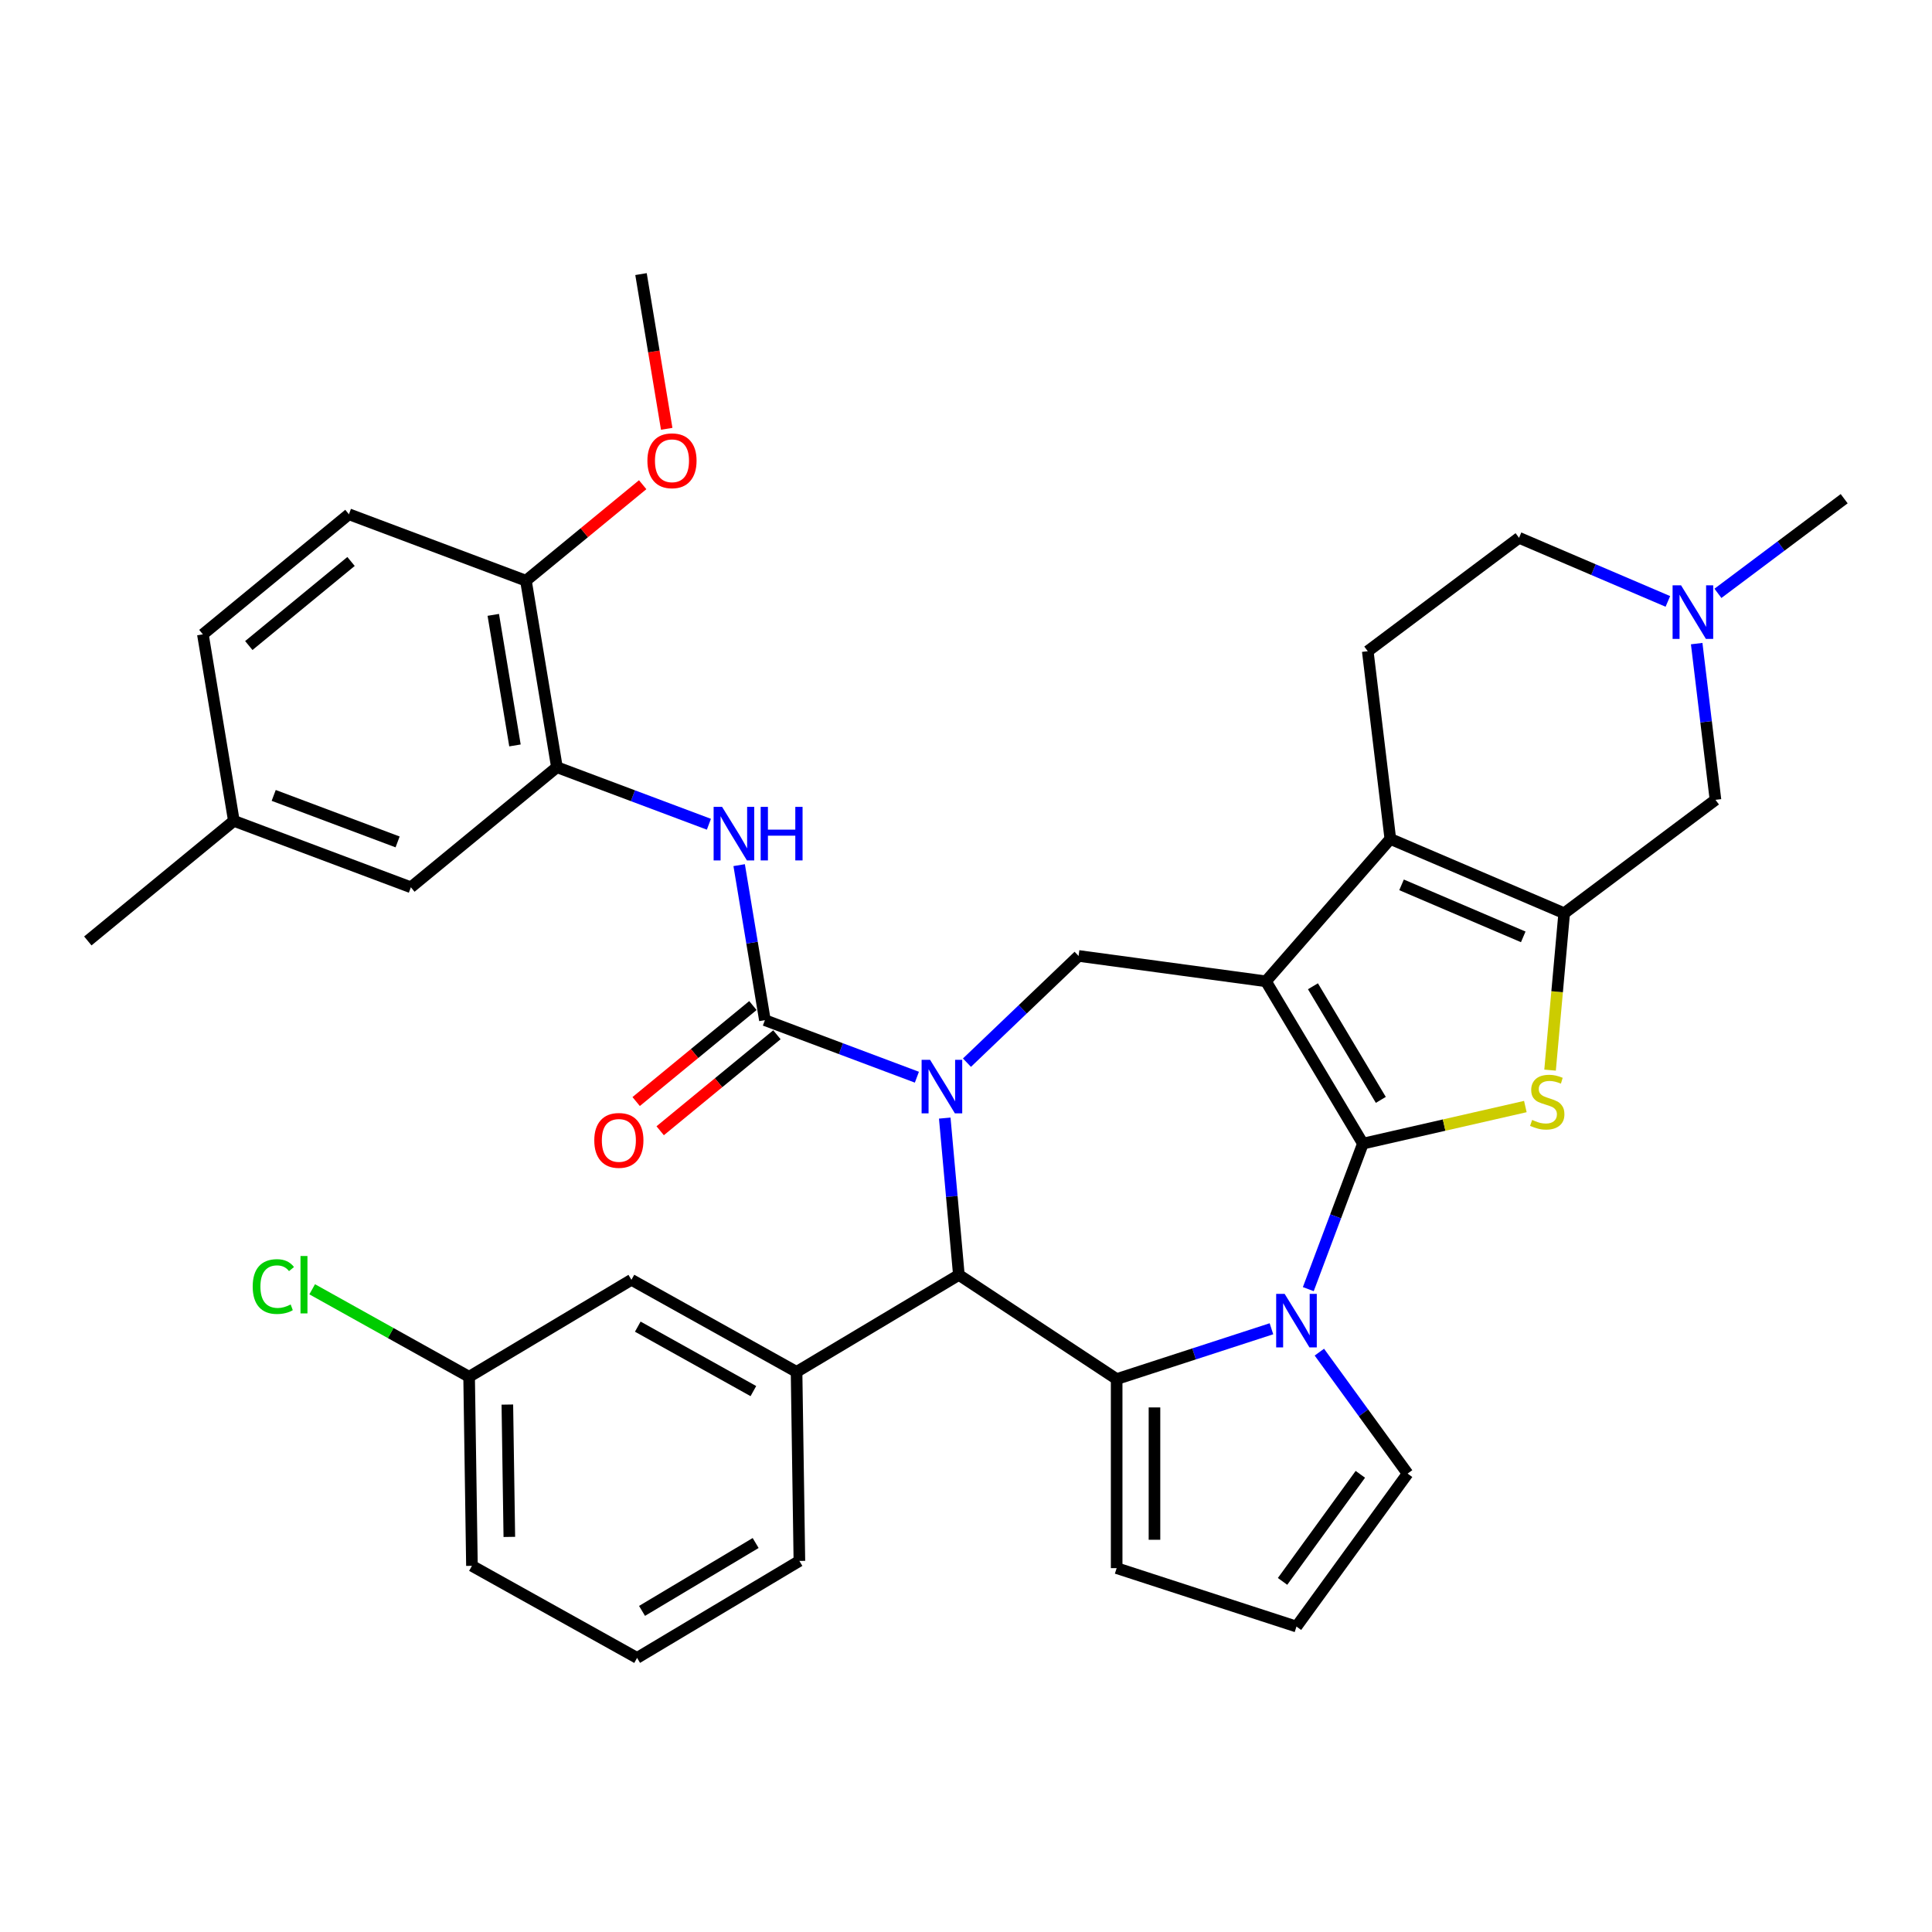 <?xml version='1.0' encoding='iso-8859-1'?>
<svg version='1.1' baseProfile='full'
              xmlns='http://www.w3.org/2000/svg'
                      xmlns:rdkit='http://www.rdkit.org/xml'
                      xmlns:xlink='http://www.w3.org/1999/xlink'
                  xml:space='preserve'
width='1000px' height='1000px' viewBox='0 0 1000 1000'>
<!-- END OF HEADER -->
<rect style='opacity:1.0;fill:#FFFFFF;stroke:none' width='1000' height='1000' x='0' y='0'> </rect>
<path class='bond-0' d='M 705.441,591.938 L 655.248,507.928' style='fill:none;fill-rule:evenodd;stroke:#000000;stroke-width:6px;stroke-linecap:butt;stroke-linejoin:miter;stroke-opacity:1' />
<path class='bond-0' d='M 714.714,569.298 L 679.579,510.491' style='fill:none;fill-rule:evenodd;stroke:#000000;stroke-width:6px;stroke-linecap:butt;stroke-linejoin:miter;stroke-opacity:1' />
<path class='bond-2' d='M 705.441,591.938 L 691.308,629.597' style='fill:none;fill-rule:evenodd;stroke:#000000;stroke-width:6px;stroke-linecap:butt;stroke-linejoin:miter;stroke-opacity:1' />
<path class='bond-2' d='M 691.308,629.597 L 677.174,667.257' style='fill:none;fill-rule:evenodd;stroke:#0000FF;stroke-width:6px;stroke-linecap:butt;stroke-linejoin:miter;stroke-opacity:1' />
<path class='bond-4' d='M 705.441,591.938 L 747.48,582.343' style='fill:none;fill-rule:evenodd;stroke:#000000;stroke-width:6px;stroke-linecap:butt;stroke-linejoin:miter;stroke-opacity:1' />
<path class='bond-4' d='M 747.48,582.343 L 789.518,572.748' style='fill:none;fill-rule:evenodd;stroke:#CCCC00;stroke-width:6px;stroke-linecap:butt;stroke-linejoin:miter;stroke-opacity:1' />
<path class='bond-5' d='M 655.248,507.928 L 719.635,434.23' style='fill:none;fill-rule:evenodd;stroke:#000000;stroke-width:6px;stroke-linecap:butt;stroke-linejoin:miter;stroke-opacity:1' />
<path class='bond-9' d='M 655.248,507.928 L 558.271,494.791' style='fill:none;fill-rule:evenodd;stroke:#000000;stroke-width:6px;stroke-linecap:butt;stroke-linejoin:miter;stroke-opacity:1' />
<path class='bond-1' d='M 500.493,550.032 L 529.382,522.412' style='fill:none;fill-rule:evenodd;stroke:#0000FF;stroke-width:6px;stroke-linecap:butt;stroke-linejoin:miter;stroke-opacity:1' />
<path class='bond-1' d='M 529.382,522.412 L 558.271,494.791' style='fill:none;fill-rule:evenodd;stroke:#000000;stroke-width:6px;stroke-linecap:butt;stroke-linejoin:miter;stroke-opacity:1' />
<path class='bond-6' d='M 474.579,557.558 L 435.246,542.796' style='fill:none;fill-rule:evenodd;stroke:#0000FF;stroke-width:6px;stroke-linecap:butt;stroke-linejoin:miter;stroke-opacity:1' />
<path class='bond-6' d='M 435.246,542.796 L 395.913,528.034' style='fill:none;fill-rule:evenodd;stroke:#000000;stroke-width:6px;stroke-linecap:butt;stroke-linejoin:miter;stroke-opacity:1' />
<path class='bond-38' d='M 489.003,578.725 L 492.656,619.307' style='fill:none;fill-rule:evenodd;stroke:#0000FF;stroke-width:6px;stroke-linecap:butt;stroke-linejoin:miter;stroke-opacity:1' />
<path class='bond-38' d='M 492.656,619.307 L 496.308,659.89' style='fill:none;fill-rule:evenodd;stroke:#000000;stroke-width:6px;stroke-linecap:butt;stroke-linejoin:miter;stroke-opacity:1' />
<path class='bond-3' d='M 658.098,687.771 L 618.04,700.786' style='fill:none;fill-rule:evenodd;stroke:#0000FF;stroke-width:6px;stroke-linecap:butt;stroke-linejoin:miter;stroke-opacity:1' />
<path class='bond-3' d='M 618.04,700.786 L 577.982,713.802' style='fill:none;fill-rule:evenodd;stroke:#000000;stroke-width:6px;stroke-linecap:butt;stroke-linejoin:miter;stroke-opacity:1' />
<path class='bond-16' d='M 682.9,699.865 L 705.739,731.299' style='fill:none;fill-rule:evenodd;stroke:#0000FF;stroke-width:6px;stroke-linecap:butt;stroke-linejoin:miter;stroke-opacity:1' />
<path class='bond-16' d='M 705.739,731.299 L 728.577,762.733' style='fill:none;fill-rule:evenodd;stroke:#000000;stroke-width:6px;stroke-linecap:butt;stroke-linejoin:miter;stroke-opacity:1' />
<path class='bond-8' d='M 577.982,713.802 L 496.308,659.89' style='fill:none;fill-rule:evenodd;stroke:#000000;stroke-width:6px;stroke-linecap:butt;stroke-linejoin:miter;stroke-opacity:1' />
<path class='bond-17' d='M 577.982,713.802 L 577.982,811.665' style='fill:none;fill-rule:evenodd;stroke:#000000;stroke-width:6px;stroke-linecap:butt;stroke-linejoin:miter;stroke-opacity:1' />
<path class='bond-17' d='M 597.554,728.481 L 597.554,796.985' style='fill:none;fill-rule:evenodd;stroke:#000000;stroke-width:6px;stroke-linecap:butt;stroke-linejoin:miter;stroke-opacity:1' />
<path class='bond-7' d='M 802.315,553.897 L 805.969,513.295' style='fill:none;fill-rule:evenodd;stroke:#CCCC00;stroke-width:6px;stroke-linecap:butt;stroke-linejoin:miter;stroke-opacity:1' />
<path class='bond-7' d='M 805.969,513.295 L 809.623,472.693' style='fill:none;fill-rule:evenodd;stroke:#000000;stroke-width:6px;stroke-linecap:butt;stroke-linejoin:miter;stroke-opacity:1' />
<path class='bond-15' d='M 719.635,434.23 L 707.951,337.067' style='fill:none;fill-rule:evenodd;stroke:#000000;stroke-width:6px;stroke-linecap:butt;stroke-linejoin:miter;stroke-opacity:1' />
<path class='bond-36' d='M 719.635,434.23 L 809.623,472.693' style='fill:none;fill-rule:evenodd;stroke:#000000;stroke-width:6px;stroke-linecap:butt;stroke-linejoin:miter;stroke-opacity:1' />
<path class='bond-36' d='M 725.441,457.997 L 788.432,484.921' style='fill:none;fill-rule:evenodd;stroke:#000000;stroke-width:6px;stroke-linecap:butt;stroke-linejoin:miter;stroke-opacity:1' />
<path class='bond-10' d='M 395.913,528.034 L 389.251,487.916' style='fill:none;fill-rule:evenodd;stroke:#000000;stroke-width:6px;stroke-linecap:butt;stroke-linejoin:miter;stroke-opacity:1' />
<path class='bond-10' d='M 389.251,487.916 L 382.589,447.797' style='fill:none;fill-rule:evenodd;stroke:#0000FF;stroke-width:6px;stroke-linecap:butt;stroke-linejoin:miter;stroke-opacity:1' />
<path class='bond-18' d='M 389.698,520.475 L 359.487,545.316' style='fill:none;fill-rule:evenodd;stroke:#000000;stroke-width:6px;stroke-linecap:butt;stroke-linejoin:miter;stroke-opacity:1' />
<path class='bond-18' d='M 359.487,545.316 L 329.276,570.157' style='fill:none;fill-rule:evenodd;stroke:#FF0000;stroke-width:6px;stroke-linecap:butt;stroke-linejoin:miter;stroke-opacity:1' />
<path class='bond-18' d='M 402.129,535.593 L 371.918,560.434' style='fill:none;fill-rule:evenodd;stroke:#000000;stroke-width:6px;stroke-linecap:butt;stroke-linejoin:miter;stroke-opacity:1' />
<path class='bond-18' d='M 371.918,560.434 L 341.706,585.275' style='fill:none;fill-rule:evenodd;stroke:#FF0000;stroke-width:6px;stroke-linecap:butt;stroke-linejoin:miter;stroke-opacity:1' />
<path class='bond-13' d='M 809.623,472.693 L 887.926,413.992' style='fill:none;fill-rule:evenodd;stroke:#000000;stroke-width:6px;stroke-linecap:butt;stroke-linejoin:miter;stroke-opacity:1' />
<path class='bond-11' d='M 496.308,659.89 L 412.298,710.083' style='fill:none;fill-rule:evenodd;stroke:#000000;stroke-width:6px;stroke-linecap:butt;stroke-linejoin:miter;stroke-opacity:1' />
<path class='bond-12' d='M 366.925,426.63 L 327.592,411.869' style='fill:none;fill-rule:evenodd;stroke:#0000FF;stroke-width:6px;stroke-linecap:butt;stroke-linejoin:miter;stroke-opacity:1' />
<path class='bond-12' d='M 327.592,411.869 L 288.259,397.107' style='fill:none;fill-rule:evenodd;stroke:#000000;stroke-width:6px;stroke-linecap:butt;stroke-linejoin:miter;stroke-opacity:1' />
<path class='bond-20' d='M 412.298,710.083 L 326.824,662.425' style='fill:none;fill-rule:evenodd;stroke:#000000;stroke-width:6px;stroke-linecap:butt;stroke-linejoin:miter;stroke-opacity:1' />
<path class='bond-20' d='M 389.945,720.029 L 330.113,686.669' style='fill:none;fill-rule:evenodd;stroke:#000000;stroke-width:6px;stroke-linecap:butt;stroke-linejoin:miter;stroke-opacity:1' />
<path class='bond-29' d='M 412.298,710.083 L 413.762,807.935' style='fill:none;fill-rule:evenodd;stroke:#000000;stroke-width:6px;stroke-linecap:butt;stroke-linejoin:miter;stroke-opacity:1' />
<path class='bond-21' d='M 288.259,397.107 L 272.227,300.566' style='fill:none;fill-rule:evenodd;stroke:#000000;stroke-width:6px;stroke-linecap:butt;stroke-linejoin:miter;stroke-opacity:1' />
<path class='bond-21' d='M 266.546,385.832 L 255.324,318.254' style='fill:none;fill-rule:evenodd;stroke:#000000;stroke-width:6px;stroke-linecap:butt;stroke-linejoin:miter;stroke-opacity:1' />
<path class='bond-22' d='M 288.259,397.107 L 212.668,459.261' style='fill:none;fill-rule:evenodd;stroke:#000000;stroke-width:6px;stroke-linecap:butt;stroke-linejoin:miter;stroke-opacity:1' />
<path class='bond-14' d='M 887.926,413.992 L 883.065,373.563' style='fill:none;fill-rule:evenodd;stroke:#000000;stroke-width:6px;stroke-linecap:butt;stroke-linejoin:miter;stroke-opacity:1' />
<path class='bond-14' d='M 883.065,373.563 L 878.203,333.133' style='fill:none;fill-rule:evenodd;stroke:#0000FF;stroke-width:6px;stroke-linecap:butt;stroke-linejoin:miter;stroke-opacity:1' />
<path class='bond-31' d='M 889.199,307.116 L 921.872,282.623' style='fill:none;fill-rule:evenodd;stroke:#0000FF;stroke-width:6px;stroke-linecap:butt;stroke-linejoin:miter;stroke-opacity:1' />
<path class='bond-31' d='M 921.872,282.623 L 954.545,258.129' style='fill:none;fill-rule:evenodd;stroke:#000000;stroke-width:6px;stroke-linecap:butt;stroke-linejoin:miter;stroke-opacity:1' />
<path class='bond-39' d='M 863.285,311.291 L 824.77,294.829' style='fill:none;fill-rule:evenodd;stroke:#0000FF;stroke-width:6px;stroke-linecap:butt;stroke-linejoin:miter;stroke-opacity:1' />
<path class='bond-39' d='M 824.77,294.829 L 786.255,278.367' style='fill:none;fill-rule:evenodd;stroke:#000000;stroke-width:6px;stroke-linecap:butt;stroke-linejoin:miter;stroke-opacity:1' />
<path class='bond-23' d='M 707.951,337.067 L 786.255,278.367' style='fill:none;fill-rule:evenodd;stroke:#000000;stroke-width:6px;stroke-linecap:butt;stroke-linejoin:miter;stroke-opacity:1' />
<path class='bond-19' d='M 728.577,762.733 L 671.055,841.906' style='fill:none;fill-rule:evenodd;stroke:#000000;stroke-width:6px;stroke-linecap:butt;stroke-linejoin:miter;stroke-opacity:1' />
<path class='bond-19' d='M 704.114,763.105 L 663.849,818.526' style='fill:none;fill-rule:evenodd;stroke:#000000;stroke-width:6px;stroke-linecap:butt;stroke-linejoin:miter;stroke-opacity:1' />
<path class='bond-37' d='M 577.982,811.665 L 671.055,841.906' style='fill:none;fill-rule:evenodd;stroke:#000000;stroke-width:6px;stroke-linecap:butt;stroke-linejoin:miter;stroke-opacity:1' />
<path class='bond-25' d='M 326.824,662.425 L 242.814,712.619' style='fill:none;fill-rule:evenodd;stroke:#000000;stroke-width:6px;stroke-linecap:butt;stroke-linejoin:miter;stroke-opacity:1' />
<path class='bond-24' d='M 272.227,300.566 L 180.605,266.18' style='fill:none;fill-rule:evenodd;stroke:#000000;stroke-width:6px;stroke-linecap:butt;stroke-linejoin:miter;stroke-opacity:1' />
<path class='bond-30' d='M 272.227,300.566 L 302.438,275.725' style='fill:none;fill-rule:evenodd;stroke:#000000;stroke-width:6px;stroke-linecap:butt;stroke-linejoin:miter;stroke-opacity:1' />
<path class='bond-30' d='M 302.438,275.725 L 332.649,250.884' style='fill:none;fill-rule:evenodd;stroke:#FF0000;stroke-width:6px;stroke-linecap:butt;stroke-linejoin:miter;stroke-opacity:1' />
<path class='bond-26' d='M 212.668,459.261 L 121.045,424.875' style='fill:none;fill-rule:evenodd;stroke:#000000;stroke-width:6px;stroke-linecap:butt;stroke-linejoin:miter;stroke-opacity:1' />
<path class='bond-26' d='M 205.802,435.779 L 141.666,411.708' style='fill:none;fill-rule:evenodd;stroke:#000000;stroke-width:6px;stroke-linecap:butt;stroke-linejoin:miter;stroke-opacity:1' />
<path class='bond-41' d='M 180.605,266.18 L 105.014,328.334' style='fill:none;fill-rule:evenodd;stroke:#000000;stroke-width:6px;stroke-linecap:butt;stroke-linejoin:miter;stroke-opacity:1' />
<path class='bond-41' d='M 181.697,290.621 L 128.783,334.129' style='fill:none;fill-rule:evenodd;stroke:#000000;stroke-width:6px;stroke-linecap:butt;stroke-linejoin:miter;stroke-opacity:1' />
<path class='bond-28' d='M 242.814,712.619 L 202.2,689.974' style='fill:none;fill-rule:evenodd;stroke:#000000;stroke-width:6px;stroke-linecap:butt;stroke-linejoin:miter;stroke-opacity:1' />
<path class='bond-28' d='M 202.2,689.974 L 161.587,667.329' style='fill:none;fill-rule:evenodd;stroke:#00CC00;stroke-width:6px;stroke-linecap:butt;stroke-linejoin:miter;stroke-opacity:1' />
<path class='bond-40' d='M 242.814,712.619 L 244.277,810.471' style='fill:none;fill-rule:evenodd;stroke:#000000;stroke-width:6px;stroke-linecap:butt;stroke-linejoin:miter;stroke-opacity:1' />
<path class='bond-40' d='M 262.603,727.004 L 263.628,795.5' style='fill:none;fill-rule:evenodd;stroke:#000000;stroke-width:6px;stroke-linecap:butt;stroke-linejoin:miter;stroke-opacity:1' />
<path class='bond-27' d='M 121.045,424.875 L 105.014,328.334' style='fill:none;fill-rule:evenodd;stroke:#000000;stroke-width:6px;stroke-linecap:butt;stroke-linejoin:miter;stroke-opacity:1' />
<path class='bond-34' d='M 121.045,424.875 L 45.455,487.029' style='fill:none;fill-rule:evenodd;stroke:#000000;stroke-width:6px;stroke-linecap:butt;stroke-linejoin:miter;stroke-opacity:1' />
<path class='bond-32' d='M 413.762,807.935 L 329.752,858.129' style='fill:none;fill-rule:evenodd;stroke:#000000;stroke-width:6px;stroke-linecap:butt;stroke-linejoin:miter;stroke-opacity:1' />
<path class='bond-32' d='M 391.122,798.662 L 332.314,833.798' style='fill:none;fill-rule:evenodd;stroke:#000000;stroke-width:6px;stroke-linecap:butt;stroke-linejoin:miter;stroke-opacity:1' />
<path class='bond-35' d='M 345.085,221.951 L 338.436,181.911' style='fill:none;fill-rule:evenodd;stroke:#FF0000;stroke-width:6px;stroke-linecap:butt;stroke-linejoin:miter;stroke-opacity:1' />
<path class='bond-35' d='M 338.436,181.911 L 331.786,141.871' style='fill:none;fill-rule:evenodd;stroke:#000000;stroke-width:6px;stroke-linecap:butt;stroke-linejoin:miter;stroke-opacity:1' />
<path class='bond-33' d='M 329.752,858.129 L 244.277,810.471' style='fill:none;fill-rule:evenodd;stroke:#000000;stroke-width:6px;stroke-linecap:butt;stroke-linejoin:miter;stroke-opacity:1' />
<path  class='atom-2' d='M 481.41 548.563
L 490.491 563.243
Q 491.392 564.691, 492.84 567.314
Q 494.288 569.937, 494.367 570.093
L 494.367 548.563
L 498.046 548.563
L 498.046 576.278
L 494.249 576.278
L 484.502 560.229
Q 483.367 558.35, 482.153 556.197
Q 480.979 554.044, 480.627 553.378
L 480.627 576.278
L 477.025 576.278
L 477.025 548.563
L 481.41 548.563
' fill='#0000FF'/>
<path  class='atom-3' d='M 664.929 669.703
L 674.01 684.383
Q 674.911 685.831, 676.359 688.454
Q 677.807 691.076, 677.886 691.233
L 677.886 669.703
L 681.565 669.703
L 681.565 697.418
L 677.768 697.418
L 668.021 681.368
Q 666.886 679.489, 665.672 677.336
Q 664.498 675.184, 664.146 674.518
L 664.146 697.418
L 660.544 697.418
L 660.544 669.703
L 664.929 669.703
' fill='#0000FF'/>
<path  class='atom-5' d='M 793.022 579.674
Q 793.335 579.791, 794.627 580.339
Q 795.918 580.887, 797.328 581.24
Q 798.776 581.553, 800.185 581.553
Q 802.808 581.553, 804.335 580.3
Q 805.861 579.008, 805.861 576.777
Q 805.861 575.25, 805.078 574.311
Q 804.335 573.371, 803.16 572.862
Q 801.986 572.354, 800.029 571.766
Q 797.563 571.023, 796.075 570.318
Q 794.627 569.613, 793.57 568.126
Q 792.552 566.638, 792.552 564.133
Q 792.552 560.649, 794.901 558.496
Q 797.288 556.343, 801.986 556.343
Q 805.196 556.343, 808.836 557.87
L 807.936 560.884
Q 804.609 559.514, 802.103 559.514
Q 799.402 559.514, 797.915 560.649
Q 796.427 561.745, 796.466 563.663
Q 796.466 565.151, 797.21 566.051
Q 797.993 566.952, 799.089 567.46
Q 800.224 567.969, 802.103 568.556
Q 804.609 569.339, 806.096 570.122
Q 807.584 570.905, 808.641 572.51
Q 809.737 574.076, 809.737 576.777
Q 809.737 580.613, 807.153 582.688
Q 804.609 584.723, 800.342 584.723
Q 797.876 584.723, 795.997 584.175
Q 794.157 583.667, 791.965 582.766
L 793.022 579.674
' fill='#CCCC00'/>
<path  class='atom-11' d='M 373.755 417.636
L 382.837 432.315
Q 383.737 433.764, 385.186 436.386
Q 386.634 439.009, 386.712 439.166
L 386.712 417.636
L 390.392 417.636
L 390.392 445.351
L 386.595 445.351
L 376.848 429.301
Q 375.713 427.422, 374.499 425.269
Q 373.325 423.116, 372.972 422.451
L 372.972 445.351
L 369.371 445.351
L 369.371 417.636
L 373.755 417.636
' fill='#0000FF'/>
<path  class='atom-11' d='M 393.719 417.636
L 397.477 417.636
L 397.477 429.419
L 411.648 429.419
L 411.648 417.636
L 415.406 417.636
L 415.406 445.351
L 411.648 445.351
L 411.648 432.55
L 397.477 432.55
L 397.477 445.351
L 393.719 445.351
L 393.719 417.636
' fill='#0000FF'/>
<path  class='atom-15' d='M 870.116 302.972
L 879.198 317.652
Q 880.098 319.1, 881.546 321.723
Q 882.995 324.345, 883.073 324.502
L 883.073 302.972
L 886.753 302.972
L 886.753 330.687
L 882.956 330.687
L 873.208 314.637
Q 872.073 312.758, 870.86 310.605
Q 869.685 308.452, 869.333 307.787
L 869.333 330.687
L 865.732 330.687
L 865.732 302.972
L 870.116 302.972
' fill='#0000FF'/>
<path  class='atom-19' d='M 307.6 590.267
Q 307.6 583.612, 310.888 579.893
Q 314.177 576.174, 320.322 576.174
Q 326.468 576.174, 329.756 579.893
Q 333.044 583.612, 333.044 590.267
Q 333.044 597, 329.717 600.836
Q 326.39 604.633, 320.322 604.633
Q 314.216 604.633, 310.888 600.836
Q 307.6 597.039, 307.6 590.267
M 320.322 601.501
Q 324.55 601.501, 326.82 598.683
Q 329.13 595.825, 329.13 590.267
Q 329.13 584.825, 326.82 582.085
Q 324.55 579.306, 320.322 579.306
Q 316.095 579.306, 313.785 582.046
Q 311.515 584.786, 311.515 590.267
Q 311.515 595.864, 313.785 598.683
Q 316.095 601.501, 320.322 601.501
' fill='#FF0000'/>
<path  class='atom-29' d='M 130.799 665.92
Q 130.799 659.03, 134.009 655.429
Q 137.258 651.789, 143.404 651.789
Q 149.119 651.789, 152.172 655.82
L 149.589 657.934
Q 147.357 654.998, 143.404 654.998
Q 139.215 654.998, 136.984 657.817
Q 134.792 660.596, 134.792 665.92
Q 134.792 671.4, 137.062 674.219
Q 139.372 677.037, 143.834 677.037
Q 146.888 677.037, 150.45 675.197
L 151.546 678.133
Q 150.097 679.073, 147.905 679.621
Q 145.713 680.169, 143.286 680.169
Q 137.258 680.169, 134.009 676.489
Q 130.799 672.809, 130.799 665.92
' fill='#00CC00'/>
<path  class='atom-29' d='M 155.539 650.105
L 159.14 650.105
L 159.14 679.816
L 155.539 679.816
L 155.539 650.105
' fill='#00CC00'/>
<path  class='atom-31' d='M 335.096 238.49
Q 335.096 231.835, 338.384 228.117
Q 341.672 224.398, 347.818 224.398
Q 353.964 224.398, 357.252 228.117
Q 360.54 231.835, 360.54 238.49
Q 360.54 245.223, 357.213 249.059
Q 353.886 252.856, 347.818 252.856
Q 341.712 252.856, 338.384 249.059
Q 335.096 245.262, 335.096 238.49
M 347.818 249.725
Q 352.046 249.725, 354.316 246.906
Q 356.626 244.049, 356.626 238.49
Q 356.626 233.049, 354.316 230.309
Q 352.046 227.529, 347.818 227.529
Q 343.591 227.529, 341.281 230.27
Q 339.011 233.01, 339.011 238.49
Q 339.011 244.088, 341.281 246.906
Q 343.591 249.725, 347.818 249.725
' fill='#FF0000'/>
</svg>
